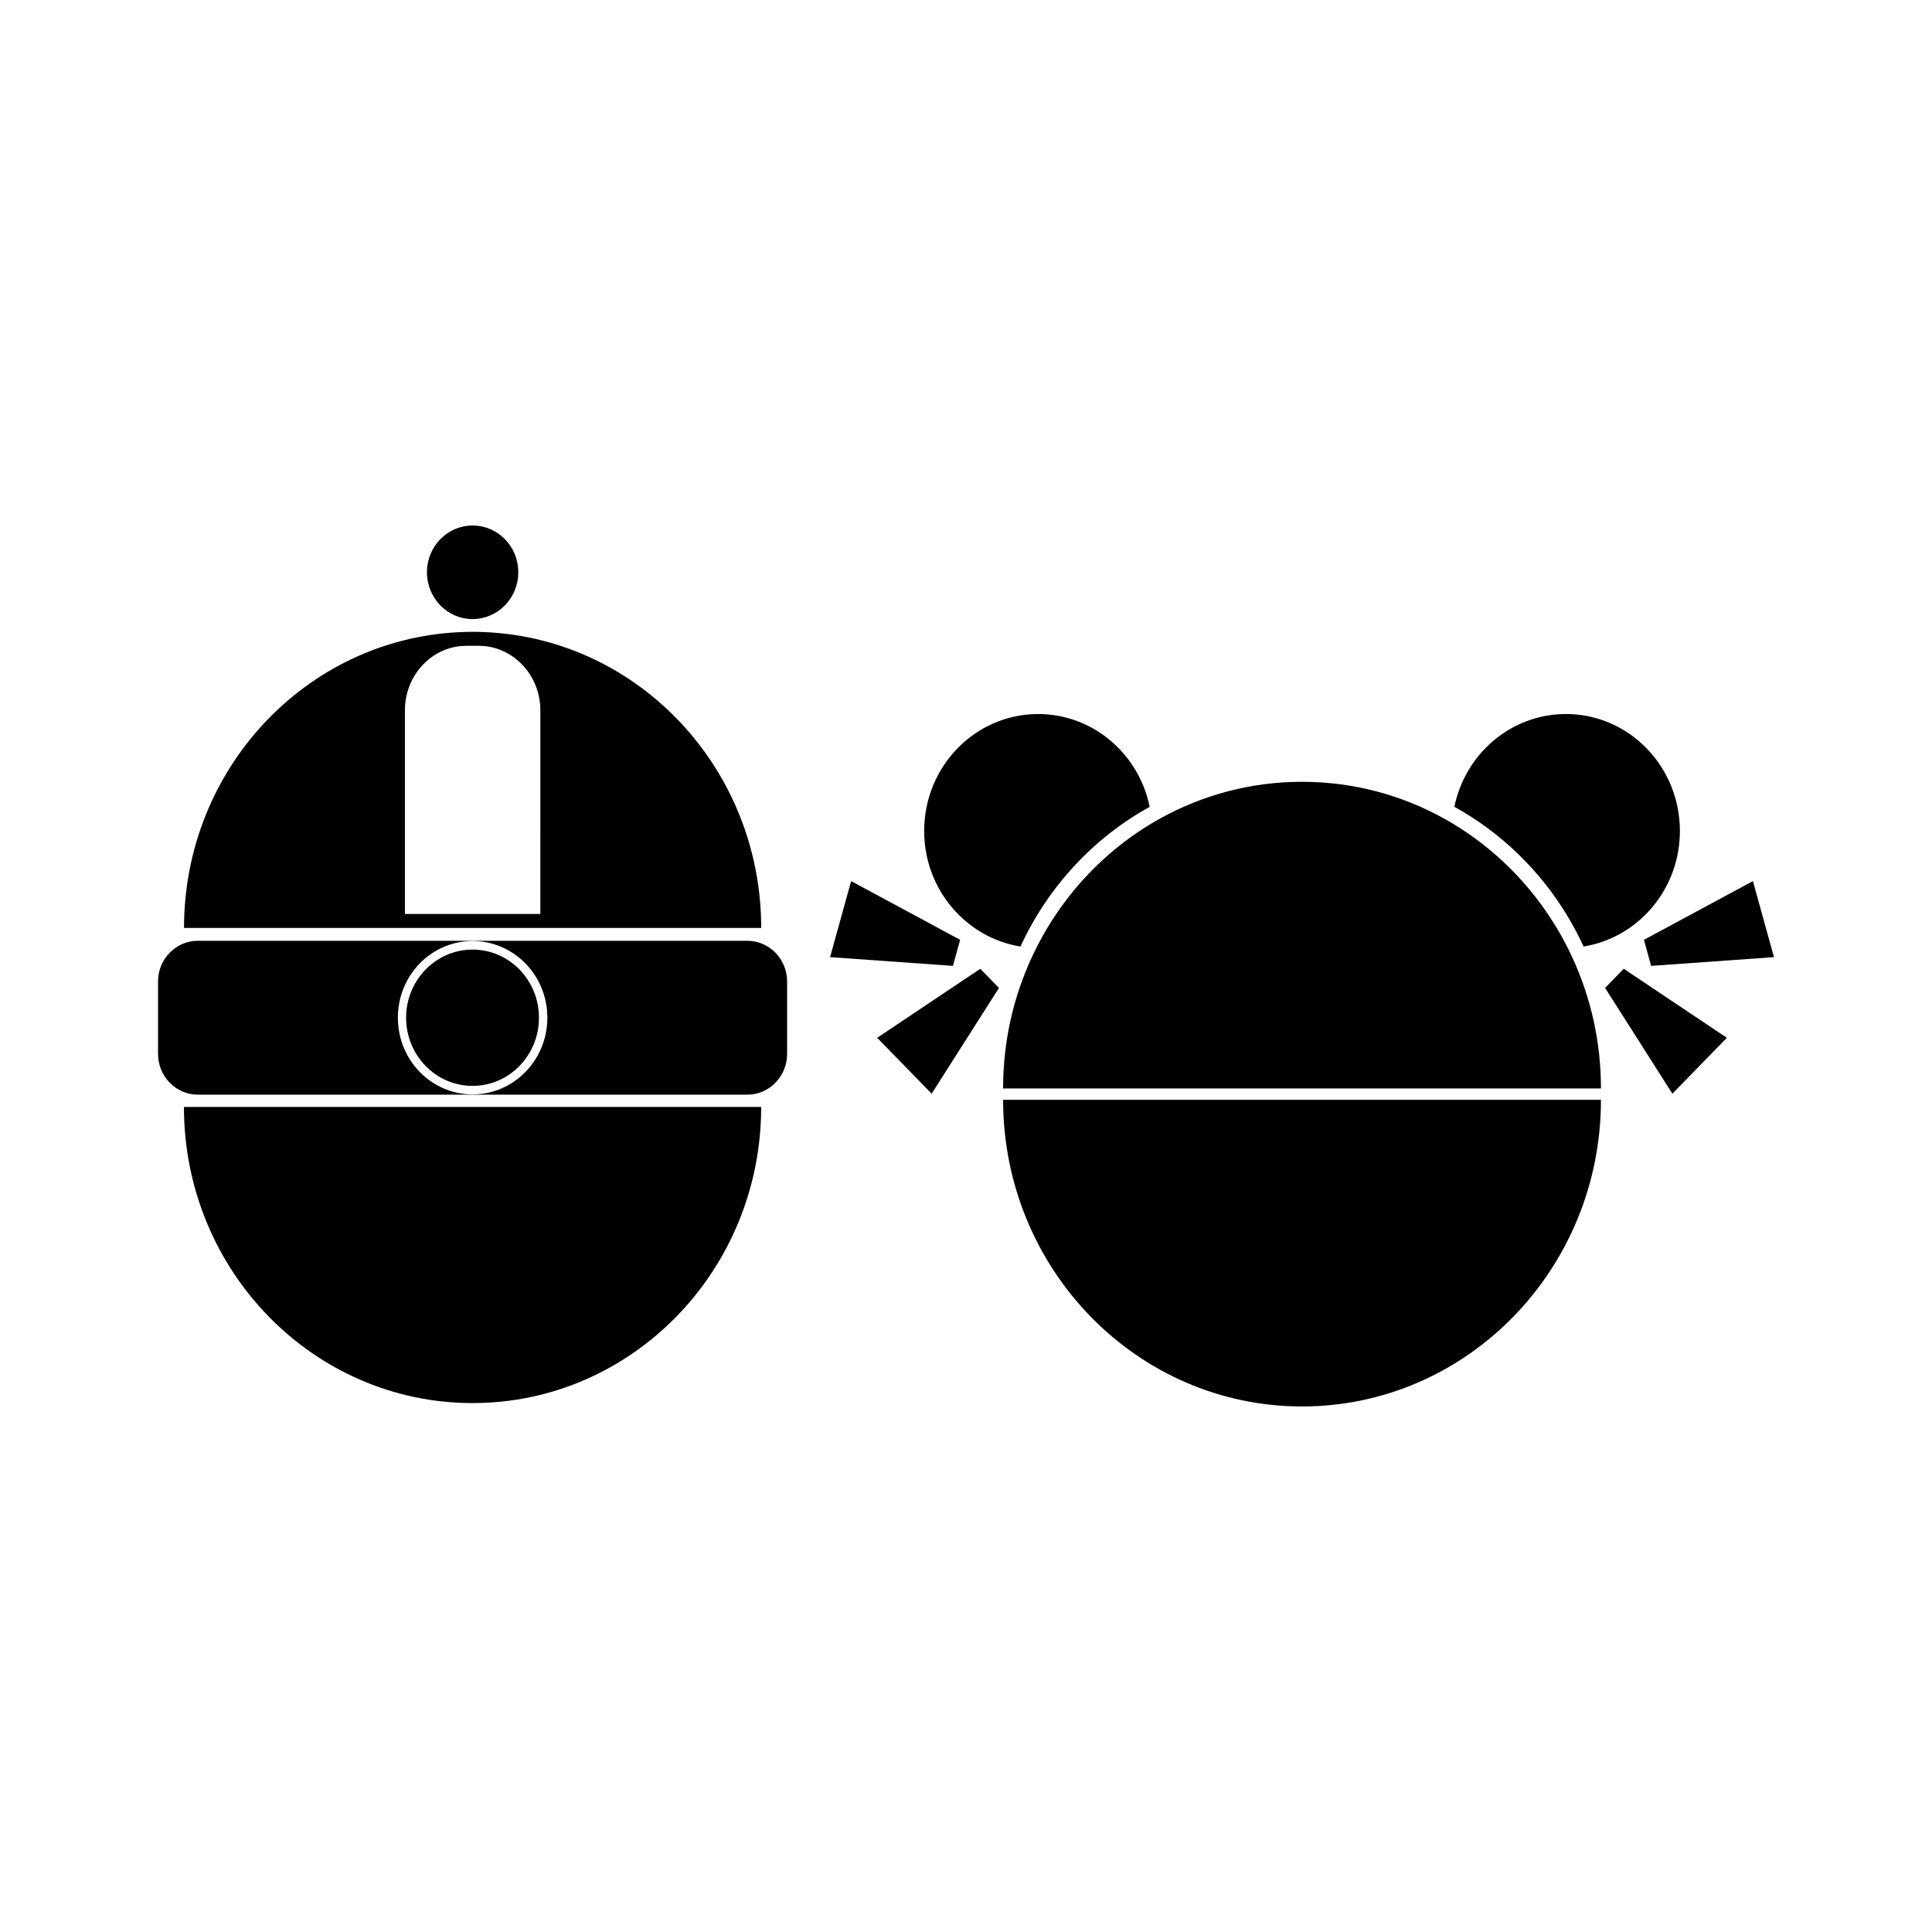<?xml version="1.0" encoding="UTF-8"?>
<!-- Uploaded to: SVG Repo, www.svgrepo.com, Generator: SVG Repo Mixer Tools -->
<svg fill="#000000" width="800px" height="800px" version="1.1" viewBox="144 144 512 512" xmlns="http://www.w3.org/2000/svg">
 <g>
  <path d="m269.25 515.83c42.23 0 76.469-35.156 76.469-78.473h-152.97c0 43.316 34.238 78.473 76.5 78.473z"/>
  <path d="m272.9 311.54c-0.102 0-0.195-0.035-0.262 0-1.125-0.066-2.246-0.102-3.367-0.102h-0.035c-1.188 0-2.379 0.035-3.531 0.102h-0.168c-40.547 2-72.77 36.348-72.77 78.375h152.96c0.004-42.062-32.293-76.438-72.832-78.375zm14.293 74.672h-35.883v-53.984c0-8.801 6.398-16.102 14.59-16.992h0.152c0.508-0.059 1.02-0.09 1.527-0.09h3.32c0.48 0 0.957 0.031 1.438 0.09 0.059-0.031 0.152 0 0.238 0 8.191 0.891 14.621 8.191 14.621 16.992z"/>
  <path d="m342.05 393.32h-145.63c-5.809 0-10.535 4.84-10.535 10.77v19.207c0 5.926 4.719 10.801 10.535 10.801h145.64c5.809 0 10.535-4.875 10.535-10.801v-19.207c-0.008-5.93-4.727-10.77-10.539-10.77zm-72.801 40.707c-10.965 0-19.809-9.109-19.809-20.324 0-11.246 8.848-20.324 19.809-20.324 10.926 0 19.809 9.078 19.809 20.324 0 11.215-8.883 20.324-19.809 20.324z"/>
  <path d="m286.83 413.71c0 9.973-7.879 18.059-17.602 18.059-9.723 0-17.605-8.086-17.605-18.059 0-9.973 7.883-18.055 17.605-18.055 9.723 0 17.602 8.082 17.602 18.055"/>
  <path d="m269.23 308.06h0.035c6.699-0.035 12.086-5.559 12.086-12.395 0-6.879-5.414-12.395-12.117-12.395-6.672 0-12.086 5.523-12.086 12.395 0 6.844 5.414 12.395 12.082 12.395z"/>
  <path d="m568.27 435.46c0 44.875-35.473 81.266-79.219 81.266s-79.219-36.391-79.219-81.266z"/>
  <path d="m568.27 432.45h-158.44c0-12.398 2.699-24.105 7.543-34.613 7.246-15.77 19.305-28.773 34.238-37.02 11.148-6.141 23.887-9.633 37.438-9.633 13.559 0 26.289 3.492 37.438 9.633 14.934 8.246 26.992 21.25 34.238 37.02 4.848 10.508 7.543 22.215 7.543 34.613z"/>
  <path d="m448.68 357.82c-14.934 8.246-26.992 21.25-34.238 37.02-14.434-2.316-25.527-15.141-25.527-30.613 0-17.125 13.527-31 30.191-31 14.551 0 26.699 10.535 29.574 24.594z"/>
  <path d="m589.19 364.22c0 15.473-11.09 28.293-25.527 30.613-7.246-15.77-19.305-28.773-34.238-37.02 2.875-14.055 15.023-24.59 29.574-24.59 16.664-0.004 30.191 13.871 30.191 30.996z"/>
  <path d="m390.9 433.84-14.438-14.812 27.328-18.293 4.945 5.074z"/>
  <path d="m363.98 397.65 5.578-20.152 28.887 15.57-1.91 6.902z"/>
  <path d="m587.2 433.84 14.438-14.812-27.332-18.293-4.941 5.074z"/>
  <path d="m614.12 397.65-5.578-20.152-28.883 15.57 1.91 6.902z"/>
 </g>
</svg>